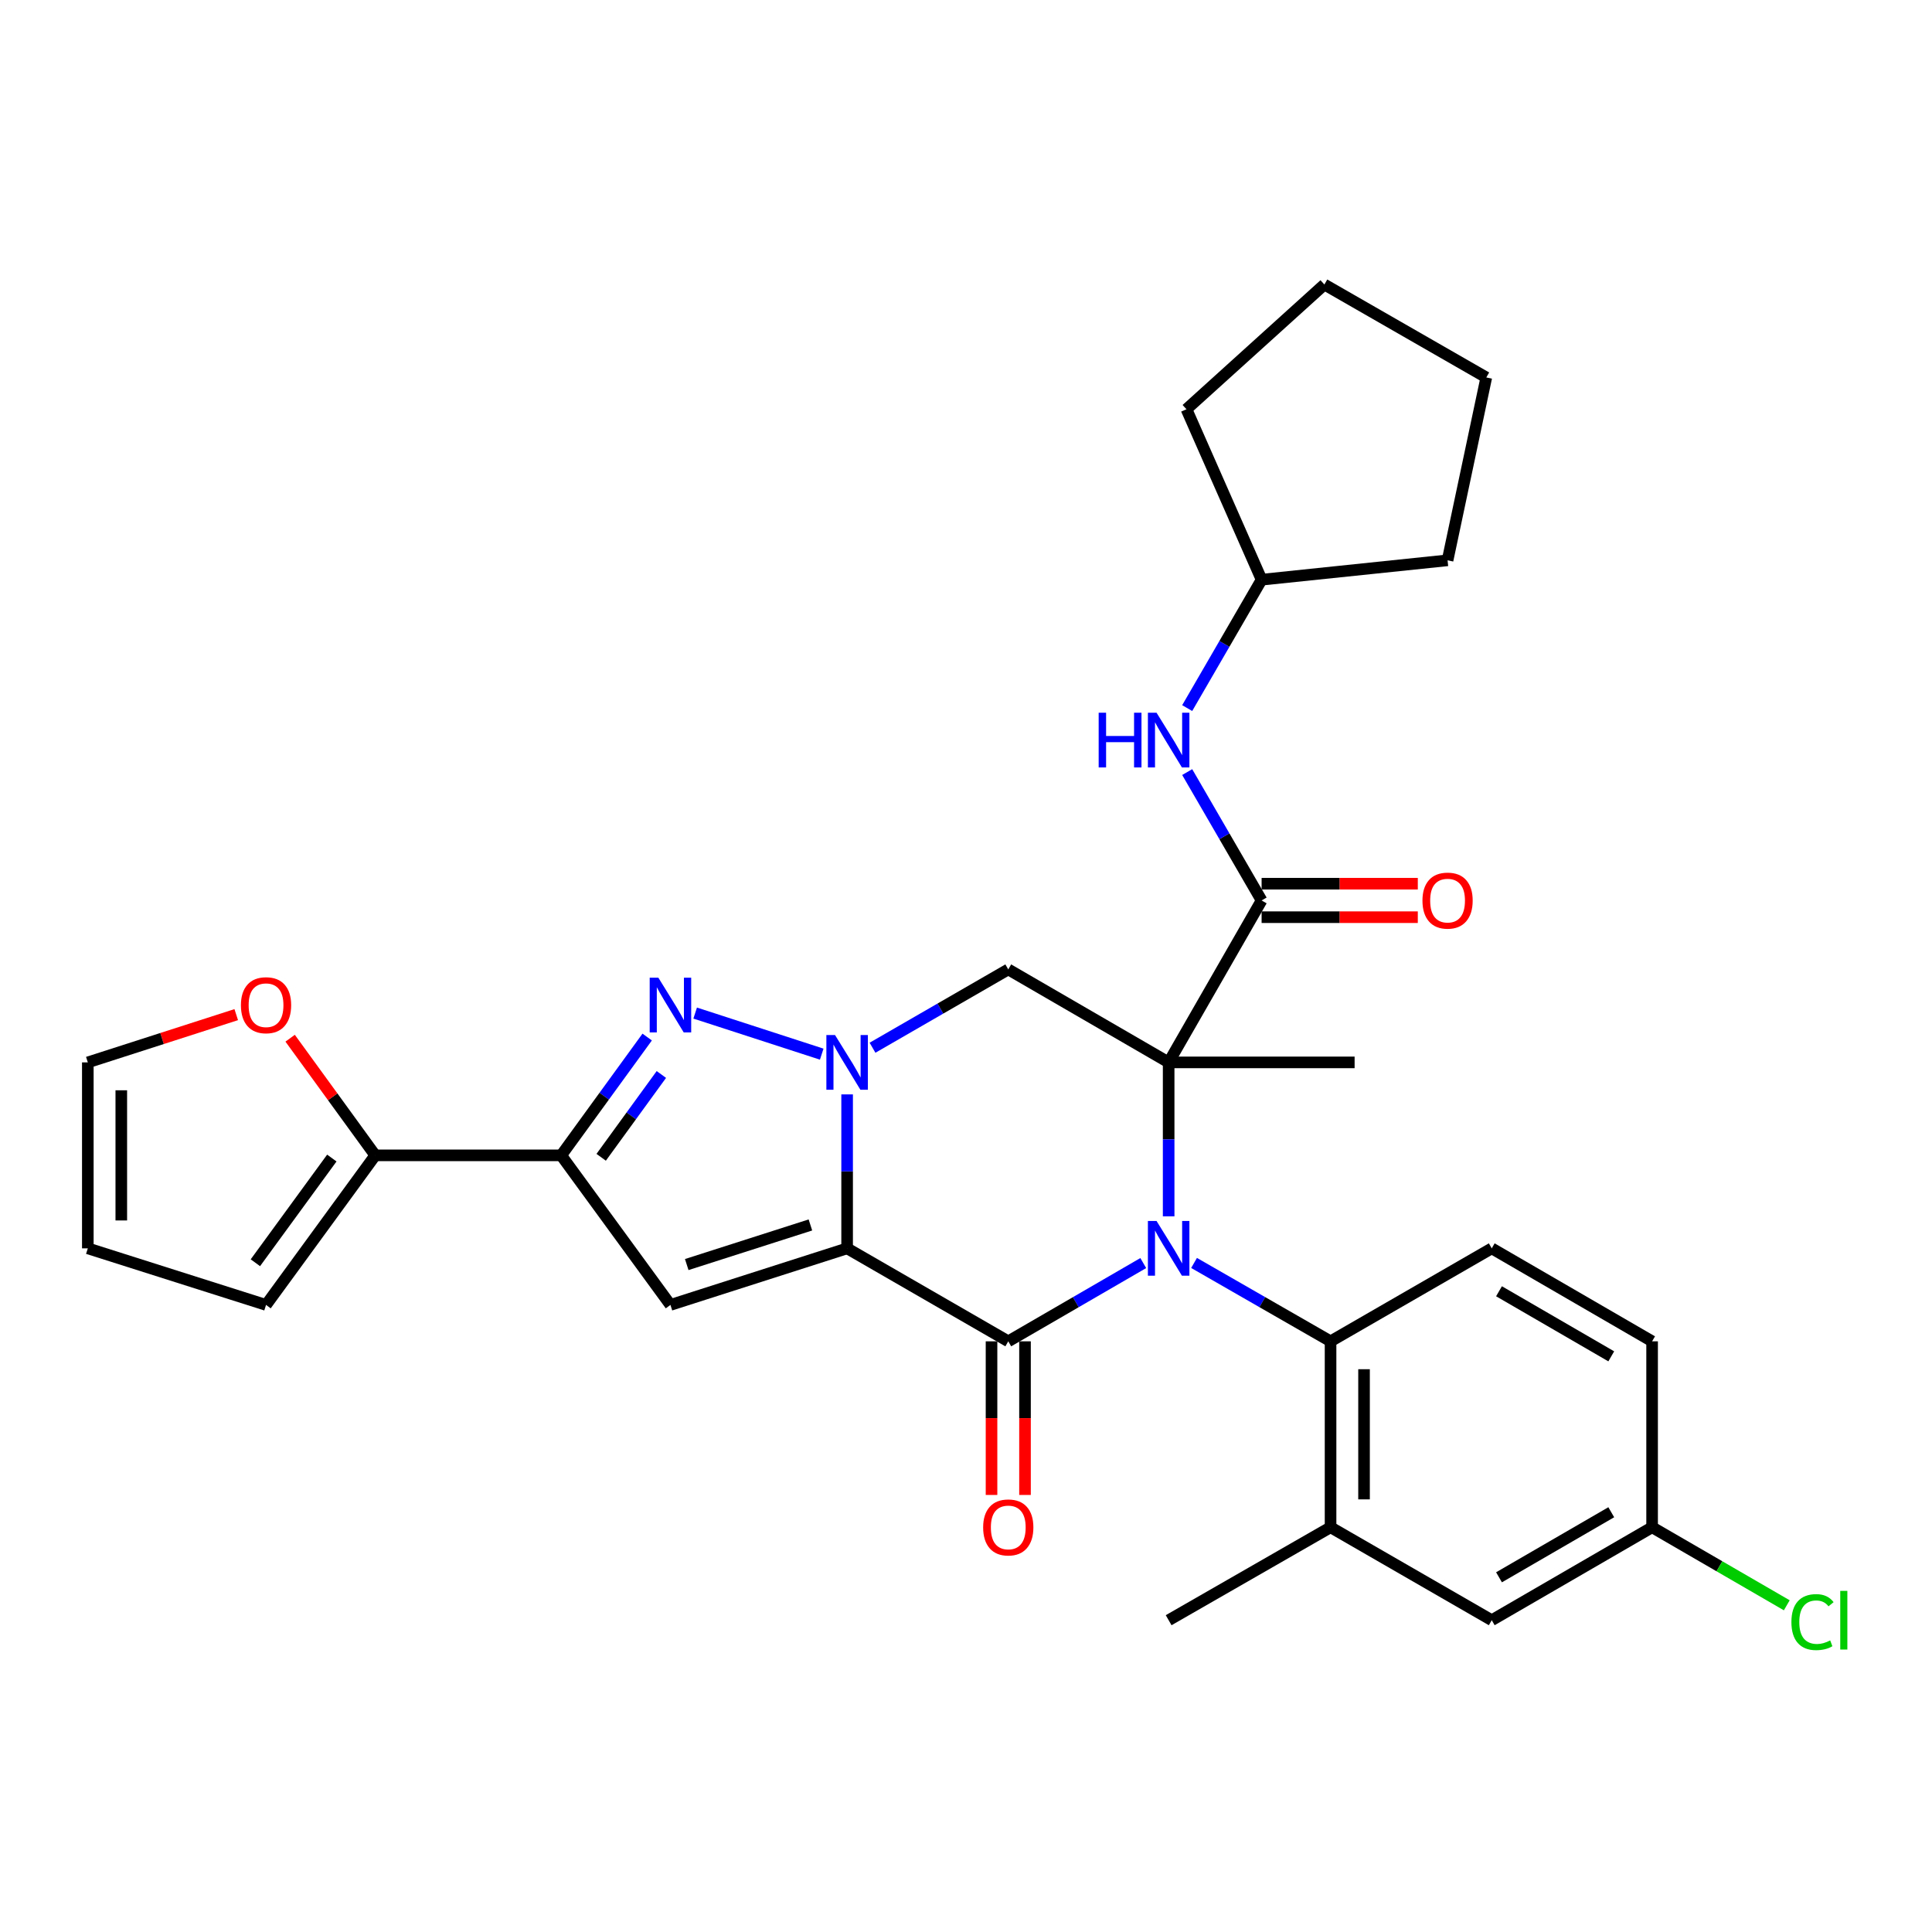 <?xml version='1.0' encoding='iso-8859-1'?>
<svg version='1.1' baseProfile='full'
              xmlns='http://www.w3.org/2000/svg'
                      xmlns:rdkit='http://www.rdkit.org/xml'
                      xmlns:xlink='http://www.w3.org/1999/xlink'
                  xml:space='preserve'
width='1000px' height='1000px' viewBox='0 0 1000 1000'>
<!-- END OF HEADER -->
<rect style='opacity:1.0;fill:#FFFFFF;stroke:none' width='1000' height='1000' x='0' y='0'> </rect>
<path class='bond-1' d='M 604.891,549.892 L 604.891,589.735' style='fill:none;fill-rule:evenodd;stroke:#000000;stroke-width:6px;stroke-linecap:butt;stroke-linejoin:miter;stroke-opacity:1' />
<path class='bond-1' d='M 604.891,589.735 L 604.891,629.577' style='fill:none;fill-rule:evenodd;stroke:#0000FF;stroke-width:6px;stroke-linecap:butt;stroke-linejoin:miter;stroke-opacity:1' />
<path class='bond-7' d='M 604.891,549.892 L 521.877,501.767' style='fill:none;fill-rule:evenodd;stroke:#000000;stroke-width:6px;stroke-linecap:butt;stroke-linejoin:miter;stroke-opacity:1' />
<path class='bond-8' d='M 604.891,549.892 L 653.007,466.07' style='fill:none;fill-rule:evenodd;stroke:#000000;stroke-width:6px;stroke-linecap:butt;stroke-linejoin:miter;stroke-opacity:1' />
<path class='bond-21' d='M 604.891,549.892 L 701.143,549.892' style='fill:none;fill-rule:evenodd;stroke:#000000;stroke-width:6px;stroke-linecap:butt;stroke-linejoin:miter;stroke-opacity:1' />
<path class='bond-0' d='M 438.469,646.143 L 438.469,606.301' style='fill:none;fill-rule:evenodd;stroke:#000000;stroke-width:6px;stroke-linecap:butt;stroke-linejoin:miter;stroke-opacity:1' />
<path class='bond-0' d='M 438.469,606.301 L 438.469,566.458' style='fill:none;fill-rule:evenodd;stroke:#0000FF;stroke-width:6px;stroke-linecap:butt;stroke-linejoin:miter;stroke-opacity:1' />
<path class='bond-5' d='M 438.469,646.143 L 347.022,675.429' style='fill:none;fill-rule:evenodd;stroke:#000000;stroke-width:6px;stroke-linecap:butt;stroke-linejoin:miter;stroke-opacity:1' />
<path class='bond-5' d='M 419.467,634.033 L 355.454,654.533' style='fill:none;fill-rule:evenodd;stroke:#000000;stroke-width:6px;stroke-linecap:butt;stroke-linejoin:miter;stroke-opacity:1' />
<path class='bond-31' d='M 438.469,646.143 L 521.877,694.269' style='fill:none;fill-rule:evenodd;stroke:#000000;stroke-width:6px;stroke-linecap:butt;stroke-linejoin:miter;stroke-opacity:1' />
<path class='bond-3' d='M 591.753,653.76 L 556.815,674.015' style='fill:none;fill-rule:evenodd;stroke:#0000FF;stroke-width:6px;stroke-linecap:butt;stroke-linejoin:miter;stroke-opacity:1' />
<path class='bond-3' d='M 556.815,674.015 L 521.877,694.269' style='fill:none;fill-rule:evenodd;stroke:#000000;stroke-width:6px;stroke-linecap:butt;stroke-linejoin:miter;stroke-opacity:1' />
<path class='bond-9' d='M 618.047,653.698 L 653.371,673.984' style='fill:none;fill-rule:evenodd;stroke:#0000FF;stroke-width:6px;stroke-linecap:butt;stroke-linejoin:miter;stroke-opacity:1' />
<path class='bond-9' d='M 653.371,673.984 L 688.695,694.269' style='fill:none;fill-rule:evenodd;stroke:#000000;stroke-width:6px;stroke-linecap:butt;stroke-linejoin:miter;stroke-opacity:1' />
<path class='bond-2' d='M 451.616,542.306 L 486.747,522.036' style='fill:none;fill-rule:evenodd;stroke:#0000FF;stroke-width:6px;stroke-linecap:butt;stroke-linejoin:miter;stroke-opacity:1' />
<path class='bond-2' d='M 486.747,522.036 L 521.877,501.767' style='fill:none;fill-rule:evenodd;stroke:#000000;stroke-width:6px;stroke-linecap:butt;stroke-linejoin:miter;stroke-opacity:1' />
<path class='bond-4' d='M 425.325,545.626 L 359.82,524.366' style='fill:none;fill-rule:evenodd;stroke:#0000FF;stroke-width:6px;stroke-linecap:butt;stroke-linejoin:miter;stroke-opacity:1' />
<path class='bond-13' d='M 513.213,694.269 L 513.213,734.027' style='fill:none;fill-rule:evenodd;stroke:#000000;stroke-width:6px;stroke-linecap:butt;stroke-linejoin:miter;stroke-opacity:1' />
<path class='bond-13' d='M 513.213,734.027 L 513.213,773.784' style='fill:none;fill-rule:evenodd;stroke:#FF0000;stroke-width:6px;stroke-linecap:butt;stroke-linejoin:miter;stroke-opacity:1' />
<path class='bond-13' d='M 530.542,694.269 L 530.542,734.027' style='fill:none;fill-rule:evenodd;stroke:#000000;stroke-width:6px;stroke-linecap:butt;stroke-linejoin:miter;stroke-opacity:1' />
<path class='bond-13' d='M 530.542,734.027 L 530.542,773.784' style='fill:none;fill-rule:evenodd;stroke:#FF0000;stroke-width:6px;stroke-linecap:butt;stroke-linejoin:miter;stroke-opacity:1' />
<path class='bond-6' d='M 334.981,536.776 L 312.727,567.392' style='fill:none;fill-rule:evenodd;stroke:#0000FF;stroke-width:6px;stroke-linecap:butt;stroke-linejoin:miter;stroke-opacity:1' />
<path class='bond-6' d='M 312.727,567.392 L 290.472,598.008' style='fill:none;fill-rule:evenodd;stroke:#000000;stroke-width:6px;stroke-linecap:butt;stroke-linejoin:miter;stroke-opacity:1' />
<path class='bond-6' d='M 342.322,556.15 L 326.744,577.581' style='fill:none;fill-rule:evenodd;stroke:#0000FF;stroke-width:6px;stroke-linecap:butt;stroke-linejoin:miter;stroke-opacity:1' />
<path class='bond-6' d='M 326.744,577.581 L 311.166,599.012' style='fill:none;fill-rule:evenodd;stroke:#000000;stroke-width:6px;stroke-linecap:butt;stroke-linejoin:miter;stroke-opacity:1' />
<path class='bond-32' d='M 347.022,675.429 L 290.472,598.008' style='fill:none;fill-rule:evenodd;stroke:#000000;stroke-width:6px;stroke-linecap:butt;stroke-linejoin:miter;stroke-opacity:1' />
<path class='bond-10' d='M 290.472,598.008 L 194.231,598.008' style='fill:none;fill-rule:evenodd;stroke:#000000;stroke-width:6px;stroke-linecap:butt;stroke-linejoin:miter;stroke-opacity:1' />
<path class='bond-12' d='M 653.007,466.07 L 633.749,432.847' style='fill:none;fill-rule:evenodd;stroke:#000000;stroke-width:6px;stroke-linecap:butt;stroke-linejoin:miter;stroke-opacity:1' />
<path class='bond-12' d='M 633.749,432.847 L 614.49,399.624' style='fill:none;fill-rule:evenodd;stroke:#0000FF;stroke-width:6px;stroke-linecap:butt;stroke-linejoin:miter;stroke-opacity:1' />
<path class='bond-16' d='M 653.007,474.734 L 693.43,474.734' style='fill:none;fill-rule:evenodd;stroke:#000000;stroke-width:6px;stroke-linecap:butt;stroke-linejoin:miter;stroke-opacity:1' />
<path class='bond-16' d='M 693.43,474.734 L 733.852,474.734' style='fill:none;fill-rule:evenodd;stroke:#FF0000;stroke-width:6px;stroke-linecap:butt;stroke-linejoin:miter;stroke-opacity:1' />
<path class='bond-16' d='M 653.007,457.405 L 693.43,457.405' style='fill:none;fill-rule:evenodd;stroke:#000000;stroke-width:6px;stroke-linecap:butt;stroke-linejoin:miter;stroke-opacity:1' />
<path class='bond-16' d='M 693.43,457.405 L 733.852,457.405' style='fill:none;fill-rule:evenodd;stroke:#FF0000;stroke-width:6px;stroke-linecap:butt;stroke-linejoin:miter;stroke-opacity:1' />
<path class='bond-11' d='M 688.695,694.269 L 688.695,790.51' style='fill:none;fill-rule:evenodd;stroke:#000000;stroke-width:6px;stroke-linecap:butt;stroke-linejoin:miter;stroke-opacity:1' />
<path class='bond-11' d='M 706.024,708.705 L 706.024,776.074' style='fill:none;fill-rule:evenodd;stroke:#000000;stroke-width:6px;stroke-linecap:butt;stroke-linejoin:miter;stroke-opacity:1' />
<path class='bond-14' d='M 688.695,694.269 L 772.123,646.143' style='fill:none;fill-rule:evenodd;stroke:#000000;stroke-width:6px;stroke-linecap:butt;stroke-linejoin:miter;stroke-opacity:1' />
<path class='bond-15' d='M 194.231,598.008 L 172.202,567.692' style='fill:none;fill-rule:evenodd;stroke:#000000;stroke-width:6px;stroke-linecap:butt;stroke-linejoin:miter;stroke-opacity:1' />
<path class='bond-15' d='M 172.202,567.692 L 150.173,537.376' style='fill:none;fill-rule:evenodd;stroke:#FF0000;stroke-width:6px;stroke-linecap:butt;stroke-linejoin:miter;stroke-opacity:1' />
<path class='bond-17' d='M 194.231,598.008 L 137.701,675.429' style='fill:none;fill-rule:evenodd;stroke:#000000;stroke-width:6px;stroke-linecap:butt;stroke-linejoin:miter;stroke-opacity:1' />
<path class='bond-17' d='M 171.756,599.403 L 132.185,653.597' style='fill:none;fill-rule:evenodd;stroke:#000000;stroke-width:6px;stroke-linecap:butt;stroke-linejoin:miter;stroke-opacity:1' />
<path class='bond-18' d='M 688.695,790.51 L 772.123,838.617' style='fill:none;fill-rule:evenodd;stroke:#000000;stroke-width:6px;stroke-linecap:butt;stroke-linejoin:miter;stroke-opacity:1' />
<path class='bond-26' d='M 688.695,790.51 L 604.891,838.617' style='fill:none;fill-rule:evenodd;stroke:#000000;stroke-width:6px;stroke-linecap:butt;stroke-linejoin:miter;stroke-opacity:1' />
<path class='bond-24' d='M 614.489,366.506 L 633.748,333.279' style='fill:none;fill-rule:evenodd;stroke:#0000FF;stroke-width:6px;stroke-linecap:butt;stroke-linejoin:miter;stroke-opacity:1' />
<path class='bond-24' d='M 633.748,333.279 L 653.007,300.051' style='fill:none;fill-rule:evenodd;stroke:#000000;stroke-width:6px;stroke-linecap:butt;stroke-linejoin:miter;stroke-opacity:1' />
<path class='bond-23' d='M 772.123,646.143 L 855.127,694.269' style='fill:none;fill-rule:evenodd;stroke:#000000;stroke-width:6px;stroke-linecap:butt;stroke-linejoin:miter;stroke-opacity:1' />
<path class='bond-23' d='M 775.882,668.353 L 833.985,702.041' style='fill:none;fill-rule:evenodd;stroke:#000000;stroke-width:6px;stroke-linecap:butt;stroke-linejoin:miter;stroke-opacity:1' />
<path class='bond-19' d='M 122.278,525.174 L 83.866,537.533' style='fill:none;fill-rule:evenodd;stroke:#FF0000;stroke-width:6px;stroke-linecap:butt;stroke-linejoin:miter;stroke-opacity:1' />
<path class='bond-19' d='M 83.866,537.533 L 45.455,549.892' style='fill:none;fill-rule:evenodd;stroke:#000000;stroke-width:6px;stroke-linecap:butt;stroke-linejoin:miter;stroke-opacity:1' />
<path class='bond-20' d='M 137.701,675.429 L 45.455,646.143' style='fill:none;fill-rule:evenodd;stroke:#000000;stroke-width:6px;stroke-linecap:butt;stroke-linejoin:miter;stroke-opacity:1' />
<path class='bond-34' d='M 772.123,838.617 L 855.127,790.51' style='fill:none;fill-rule:evenodd;stroke:#000000;stroke-width:6px;stroke-linecap:butt;stroke-linejoin:miter;stroke-opacity:1' />
<path class='bond-34' d='M 775.884,816.408 L 833.987,782.734' style='fill:none;fill-rule:evenodd;stroke:#000000;stroke-width:6px;stroke-linecap:butt;stroke-linejoin:miter;stroke-opacity:1' />
<path class='bond-35' d='M 45.455,549.892 L 45.455,646.143' style='fill:none;fill-rule:evenodd;stroke:#000000;stroke-width:6px;stroke-linecap:butt;stroke-linejoin:miter;stroke-opacity:1' />
<path class='bond-35' d='M 62.783,564.33 L 62.783,631.706' style='fill:none;fill-rule:evenodd;stroke:#000000;stroke-width:6px;stroke-linecap:butt;stroke-linejoin:miter;stroke-opacity:1' />
<path class='bond-22' d='M 855.127,790.51 L 855.127,694.269' style='fill:none;fill-rule:evenodd;stroke:#000000;stroke-width:6px;stroke-linecap:butt;stroke-linejoin:miter;stroke-opacity:1' />
<path class='bond-25' d='M 855.127,790.51 L 889.979,810.705' style='fill:none;fill-rule:evenodd;stroke:#000000;stroke-width:6px;stroke-linecap:butt;stroke-linejoin:miter;stroke-opacity:1' />
<path class='bond-25' d='M 889.979,810.705 L 924.832,830.899' style='fill:none;fill-rule:evenodd;stroke:#00CC00;stroke-width:6px;stroke-linecap:butt;stroke-linejoin:miter;stroke-opacity:1' />
<path class='bond-27' d='M 653.007,300.051 L 749.259,290.02' style='fill:none;fill-rule:evenodd;stroke:#000000;stroke-width:6px;stroke-linecap:butt;stroke-linejoin:miter;stroke-opacity:1' />
<path class='bond-28' d='M 653.007,300.051 L 614.114,211.829' style='fill:none;fill-rule:evenodd;stroke:#000000;stroke-width:6px;stroke-linecap:butt;stroke-linejoin:miter;stroke-opacity:1' />
<path class='bond-30' d='M 749.259,290.02 L 769.302,195.376' style='fill:none;fill-rule:evenodd;stroke:#000000;stroke-width:6px;stroke-linecap:butt;stroke-linejoin:miter;stroke-opacity:1' />
<path class='bond-29' d='M 614.114,211.829 L 685.499,147.261' style='fill:none;fill-rule:evenodd;stroke:#000000;stroke-width:6px;stroke-linecap:butt;stroke-linejoin:miter;stroke-opacity:1' />
<path class='bond-33' d='M 685.499,147.261 L 769.302,195.376' style='fill:none;fill-rule:evenodd;stroke:#000000;stroke-width:6px;stroke-linecap:butt;stroke-linejoin:miter;stroke-opacity:1' />
<path  class='atom-2' d='M 598.631 631.983
L 607.911 646.983
Q 608.831 648.463, 610.311 651.143
Q 611.791 653.823, 611.871 653.983
L 611.871 631.983
L 615.631 631.983
L 615.631 660.303
L 611.751 660.303
L 601.791 643.903
Q 600.631 641.983, 599.391 639.783
Q 598.191 637.583, 597.831 636.903
L 597.831 660.303
L 594.151 660.303
L 594.151 631.983
L 598.631 631.983
' fill='#0000FF'/>
<path  class='atom-3' d='M 432.209 535.732
L 441.489 550.732
Q 442.409 552.212, 443.889 554.892
Q 445.369 557.572, 445.449 557.732
L 445.449 535.732
L 449.209 535.732
L 449.209 564.052
L 445.329 564.052
L 435.369 547.652
Q 434.209 545.732, 432.969 543.532
Q 431.769 541.332, 431.409 540.652
L 431.409 564.052
L 427.729 564.052
L 427.729 535.732
L 432.209 535.732
' fill='#0000FF'/>
<path  class='atom-5' d='M 340.762 506.052
L 350.042 521.052
Q 350.962 522.532, 352.442 525.212
Q 353.922 527.892, 354.002 528.052
L 354.002 506.052
L 357.762 506.052
L 357.762 534.372
L 353.882 534.372
L 343.922 517.972
Q 342.762 516.052, 341.522 513.852
Q 340.322 511.652, 339.962 510.972
L 339.962 534.372
L 336.282 534.372
L 336.282 506.052
L 340.762 506.052
' fill='#0000FF'/>
<path  class='atom-13' d='M 568.671 368.905
L 572.511 368.905
L 572.511 380.945
L 586.991 380.945
L 586.991 368.905
L 590.831 368.905
L 590.831 397.225
L 586.991 397.225
L 586.991 384.145
L 572.511 384.145
L 572.511 397.225
L 568.671 397.225
L 568.671 368.905
' fill='#0000FF'/>
<path  class='atom-13' d='M 598.631 368.905
L 607.911 383.905
Q 608.831 385.385, 610.311 388.065
Q 611.791 390.745, 611.871 390.905
L 611.871 368.905
L 615.631 368.905
L 615.631 397.225
L 611.751 397.225
L 601.791 380.825
Q 600.631 378.905, 599.391 376.705
Q 598.191 374.505, 597.831 373.825
L 597.831 397.225
L 594.151 397.225
L 594.151 368.905
L 598.631 368.905
' fill='#0000FF'/>
<path  class='atom-14' d='M 508.877 790.59
Q 508.877 783.79, 512.237 779.99
Q 515.597 776.19, 521.877 776.19
Q 528.157 776.19, 531.517 779.99
Q 534.877 783.79, 534.877 790.59
Q 534.877 797.47, 531.477 801.39
Q 528.077 805.27, 521.877 805.27
Q 515.637 805.27, 512.237 801.39
Q 508.877 797.51, 508.877 790.59
M 521.877 802.07
Q 526.197 802.07, 528.517 799.19
Q 530.877 796.27, 530.877 790.59
Q 530.877 785.03, 528.517 782.23
Q 526.197 779.39, 521.877 779.39
Q 517.557 779.39, 515.197 782.19
Q 512.877 784.99, 512.877 790.59
Q 512.877 796.31, 515.197 799.19
Q 517.557 802.07, 521.877 802.07
' fill='#FF0000'/>
<path  class='atom-16' d='M 124.701 520.292
Q 124.701 513.492, 128.061 509.692
Q 131.421 505.892, 137.701 505.892
Q 143.981 505.892, 147.341 509.692
Q 150.701 513.492, 150.701 520.292
Q 150.701 527.172, 147.301 531.092
Q 143.901 534.972, 137.701 534.972
Q 131.461 534.972, 128.061 531.092
Q 124.701 527.212, 124.701 520.292
M 137.701 531.772
Q 142.021 531.772, 144.341 528.892
Q 146.701 525.972, 146.701 520.292
Q 146.701 514.732, 144.341 511.932
Q 142.021 509.092, 137.701 509.092
Q 133.381 509.092, 131.021 511.892
Q 128.701 514.692, 128.701 520.292
Q 128.701 526.012, 131.021 528.892
Q 133.381 531.772, 137.701 531.772
' fill='#FF0000'/>
<path  class='atom-17' d='M 736.259 466.15
Q 736.259 459.35, 739.619 455.55
Q 742.979 451.75, 749.259 451.75
Q 755.539 451.75, 758.899 455.55
Q 762.259 459.35, 762.259 466.15
Q 762.259 473.03, 758.859 476.95
Q 755.459 480.83, 749.259 480.83
Q 743.019 480.83, 739.619 476.95
Q 736.259 473.07, 736.259 466.15
M 749.259 477.63
Q 753.579 477.63, 755.899 474.75
Q 758.259 471.83, 758.259 466.15
Q 758.259 460.59, 755.899 457.79
Q 753.579 454.95, 749.259 454.95
Q 744.939 454.95, 742.579 457.75
Q 740.259 460.55, 740.259 466.15
Q 740.259 471.87, 742.579 474.75
Q 744.939 477.63, 749.259 477.63
' fill='#FF0000'/>
<path  class='atom-26' d='M 927.231 839.597
Q 927.231 832.557, 930.511 828.877
Q 933.831 825.157, 940.111 825.157
Q 945.951 825.157, 949.071 829.277
L 946.431 831.437
Q 944.151 828.437, 940.111 828.437
Q 935.831 828.437, 933.551 831.317
Q 931.311 834.157, 931.311 839.597
Q 931.311 845.197, 933.631 848.077
Q 935.991 850.957, 940.551 850.957
Q 943.671 850.957, 947.311 849.077
L 948.431 852.077
Q 946.951 853.037, 944.711 853.597
Q 942.471 854.157, 939.991 854.157
Q 933.831 854.157, 930.511 850.397
Q 927.231 846.637, 927.231 839.597
' fill='#00CC00'/>
<path  class='atom-26' d='M 952.511 823.437
L 956.191 823.437
L 956.191 853.797
L 952.511 853.797
L 952.511 823.437
' fill='#00CC00'/>
</svg>
